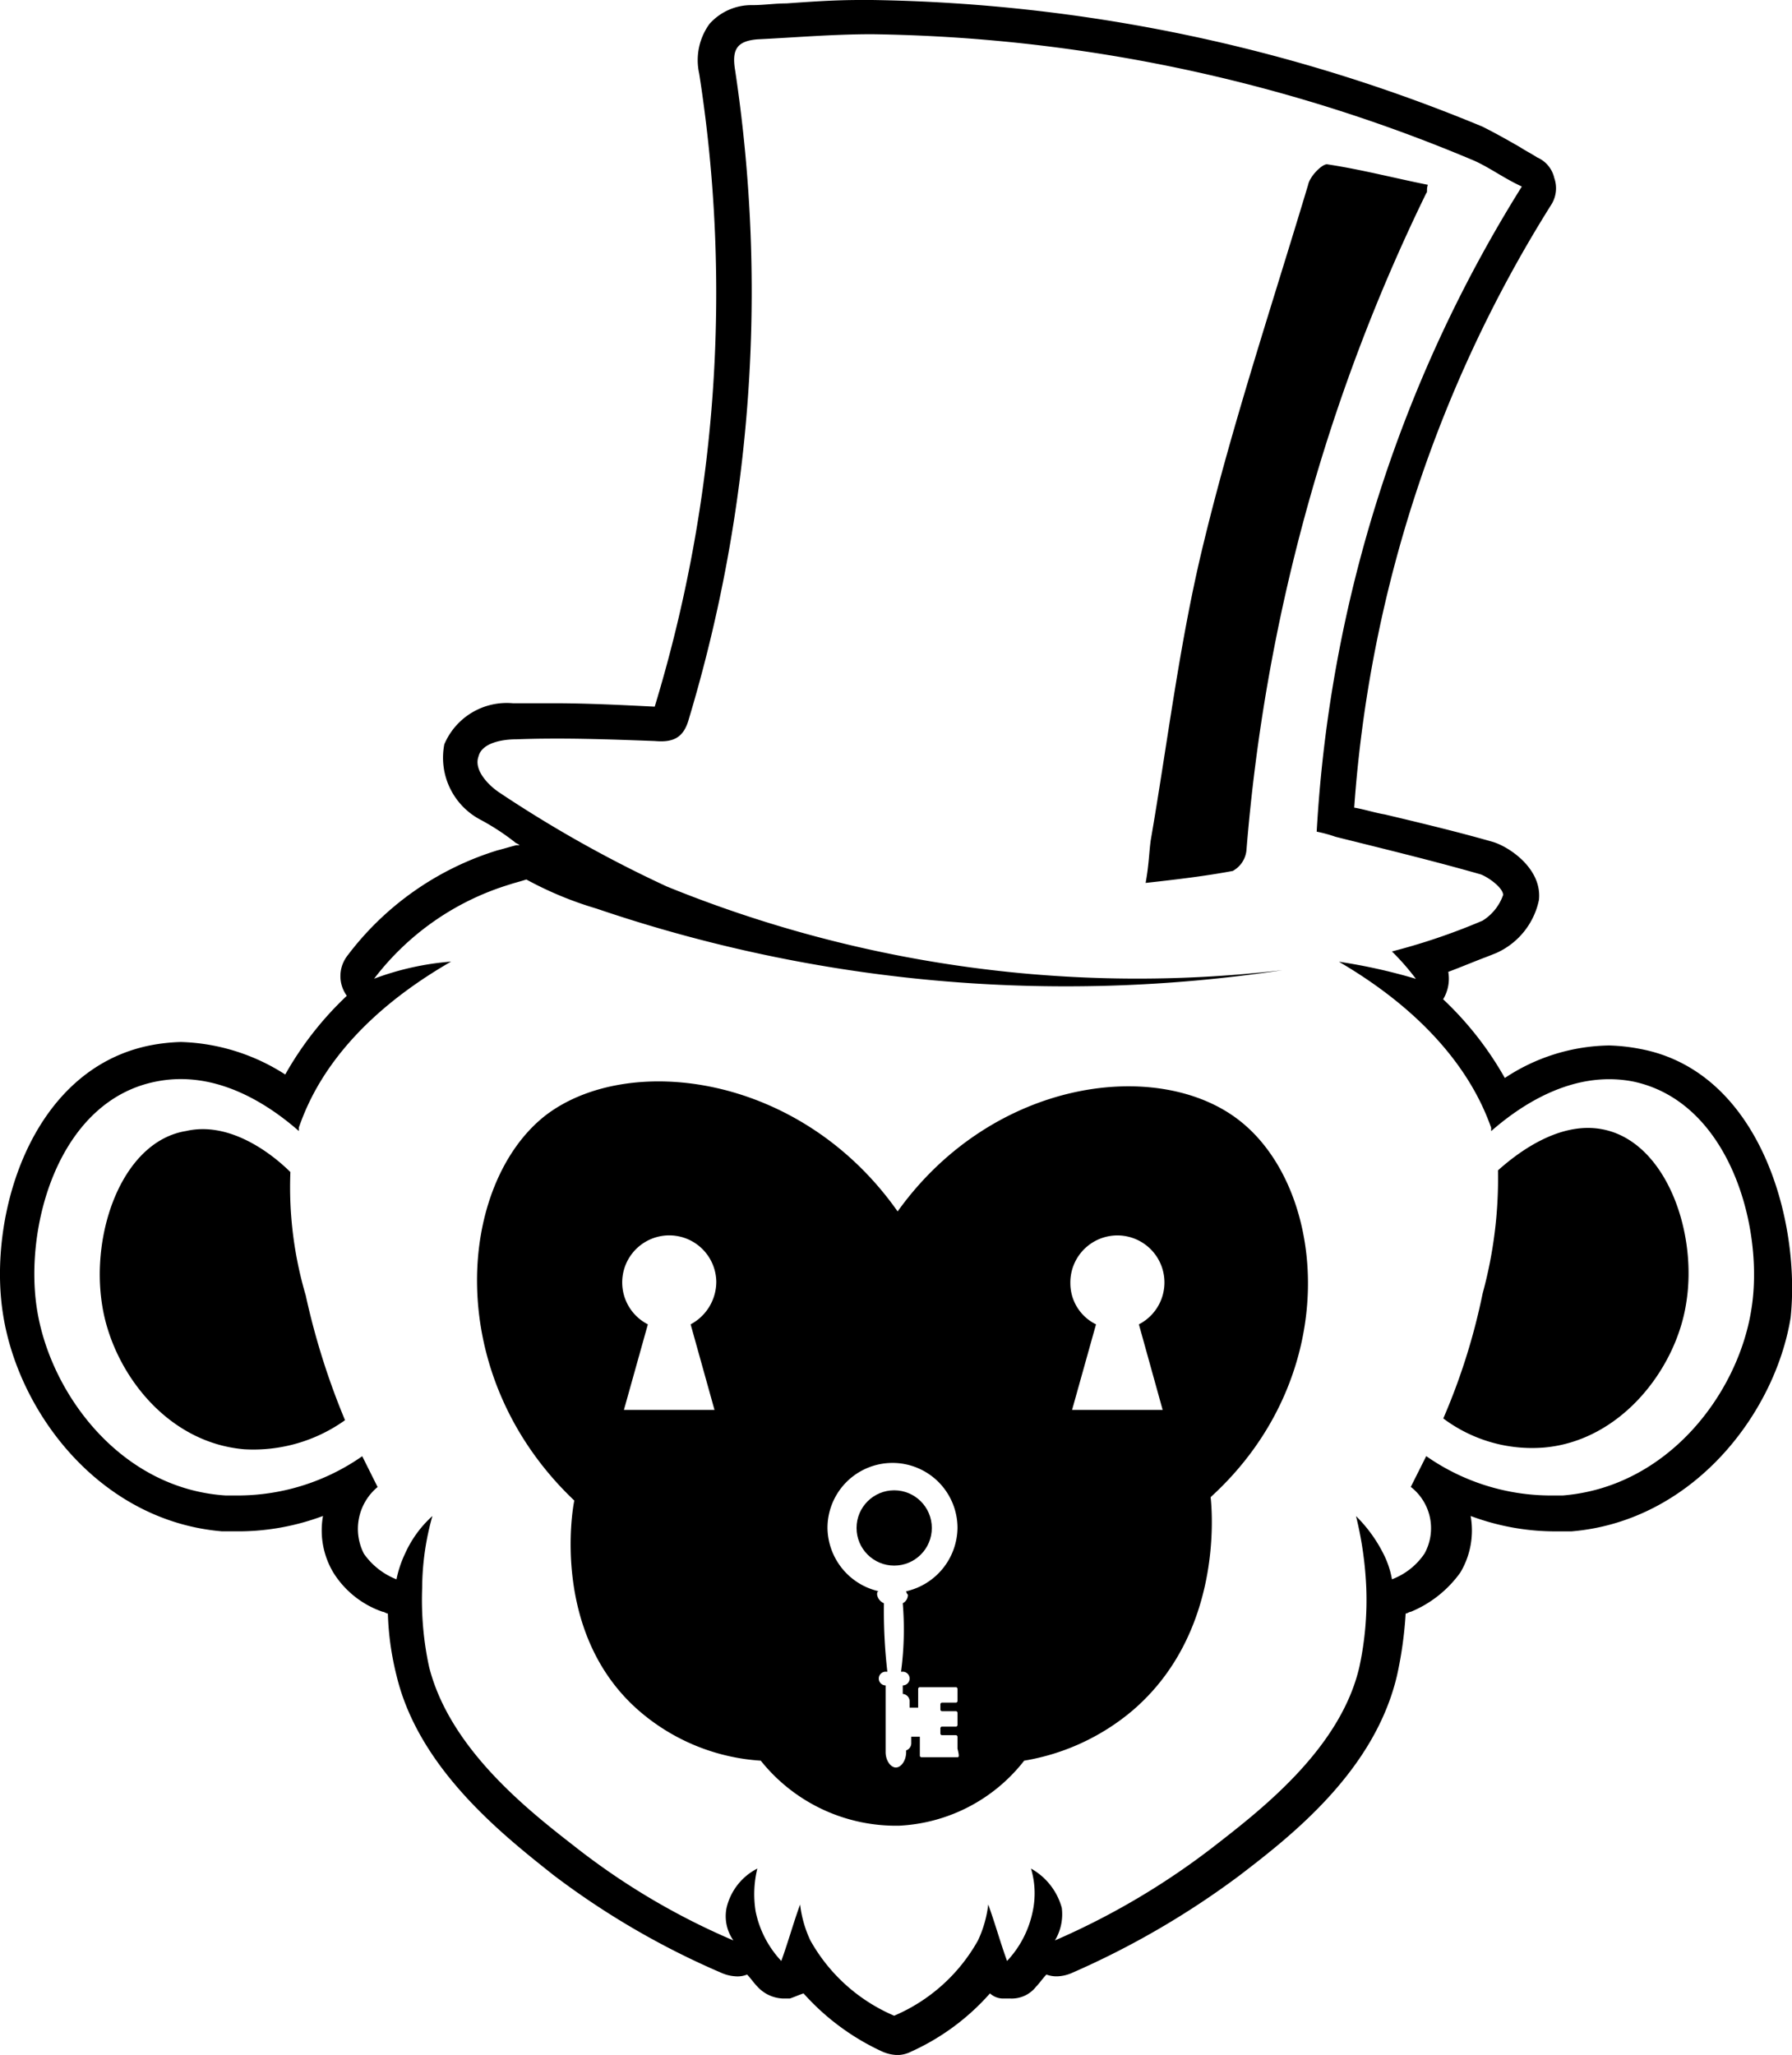 <svg xmlns="http://www.w3.org/2000/svg" viewBox="2390 57 71.991 82.529"><g id="Groupe_62" data-name="Groupe 62" transform="translate(2390 57)"><path id="Trac&#xE9;_467" data-name="Trac&#xE9; 467" class="cls-1" d="M78.338,10.425c-1.374-.275-2.68-.618-4.054-.825-.206,0-.687.481-.756.825-1.443,4.81-3.024,9.552-4.192,14.362-.962,3.917-1.443,7.971-2.13,11.957-.069.481-.069.962-.206,1.718,1.237-.137,2.405-.275,3.5-.481a1.065,1.065,0,0,0,.55-.825A73.639,73.639,0,0,1,78.27,10.768C78.338,10.7,78.27,10.631,78.338,10.425Z" transform="translate(-20.976 -3.003)"></path><path id="Trac&#xE9;_468" data-name="Trac&#xE9; 468" class="cls-1" d="M65.907,42.124a7.572,7.572,0,0,0-1.237-.137,7.762,7.762,0,0,0-4.192,1.306A13.314,13.314,0,0,0,58,40.131a1.593,1.593,0,0,0,.206-1.1c.55-.206,1.031-.412,1.58-.618l.344-.137a3,3,0,0,0,1.718-2.13c.137-1.237-1.168-2.13-1.855-2.336-1.443-.412-2.886-.756-4.329-1.1-.412-.069-.825-.206-1.237-.275a52.441,52.441,0,0,1,7.9-24.188,1.236,1.236,0,0,0,.137-1.1,1.183,1.183,0,0,0-.687-.825c-.206-.137-.481-.275-.687-.412-.481-.275-.962-.55-1.512-.825A66.517,66.517,0,0,0,35.053,0h-.481c-1.031,0-1.993.069-2.955.137-.481,0-.893.069-1.374.069a2.249,2.249,0,0,0-1.718.756,2.477,2.477,0,0,0-.412,1.993A57.05,57.05,0,0,1,26.326,28.38h0c-1.374-.069-2.749-.137-4.054-.137H20.623a2.723,2.723,0,0,0-2.749,1.649,2.814,2.814,0,0,0,1.443,3.024,9.438,9.438,0,0,1,1.374.893c.069.069.137.069.206.137H20.76c-.275.069-.481.137-.756.206a11.944,11.944,0,0,0-6.047,4.26,1.341,1.341,0,0,0,0,1.58,13.313,13.313,0,0,0-2.474,3.161,8.175,8.175,0,0,0-4.192-1.306,7.572,7.572,0,0,0-1.237.137c-4.81.962-6.528,6.872-5.91,10.789.618,3.986,3.917,8.315,8.8,8.727H9.7a9.719,9.719,0,0,0,3.3-.618,3.3,3.3,0,0,0,.412,2.268A3.778,3.778,0,0,0,15.4,64.732c.069,0,.137.069.206.069a11.525,11.525,0,0,0,.344,2.474c.893,3.779,4.329,6.459,6.322,8.04a32.068,32.068,0,0,0,6.734,3.917,1.617,1.617,0,0,0,.55.137,1.019,1.019,0,0,0,.481-.069c.137.137.275.344.412.481a1.461,1.461,0,0,0,1.031.481h.275c.206-.069.344-.137.55-.206a9.637,9.637,0,0,0,3.161,2.336,1.617,1.617,0,0,0,.55.137h.137a1.274,1.274,0,0,0,.481-.137,9.368,9.368,0,0,0,3.161-2.336.78.78,0,0,0,.55.206h.275a1.236,1.236,0,0,0,1.031-.481c.137-.137.275-.344.412-.481a1.169,1.169,0,0,0,.481.069,1.617,1.617,0,0,0,.55-.137,33.915,33.915,0,0,0,6.734-3.917c2.062-1.58,5.429-4.192,6.322-8.04a15.752,15.752,0,0,0,.344-2.474c.069,0,.137-.069.206-.069a4.612,4.612,0,0,0,1.993-1.581,3.3,3.3,0,0,0,.412-2.268,9.719,9.719,0,0,0,3.3.618h.756c4.879-.412,8.177-4.741,8.8-8.59C72.367,49,70.717,43.017,65.907,42.124Zm4.467,10.514c-.55,3.367-3.367,7.078-7.559,7.421H62.2a8.741,8.741,0,0,1-4.879-1.58L56.7,59.715a2.1,2.1,0,0,1,.55,2.68,2.75,2.75,0,0,1-1.306,1.031A3.622,3.622,0,0,0,55.6,62.4a5.731,5.731,0,0,0-1.1-1.512,14.468,14.468,0,0,1,.412,2.886,12.75,12.75,0,0,1-.275,3.161c-.756,3.3-3.986,5.772-5.841,7.215a29.839,29.839,0,0,1-6.391,3.779,2.043,2.043,0,0,0,.275-1.306,2.593,2.593,0,0,0-1.237-1.58,3.459,3.459,0,0,1,.069,1.718,4.1,4.1,0,0,1-1.031,1.993c-.275-.756-.481-1.512-.756-2.268a4.668,4.668,0,0,1-.412,1.443,7,7,0,0,1-3.367,3.024h0a7,7,0,0,1-3.367-3.024,4.668,4.668,0,0,1-.412-1.443c-.275.756-.481,1.512-.756,2.268a4.1,4.1,0,0,1-1.031-1.993,4.336,4.336,0,0,1,.069-1.718,2.381,2.381,0,0,0-1.237,1.58,1.684,1.684,0,0,0,.275,1.306A28.162,28.162,0,0,1,23.1,74.146c-1.855-1.443-5.016-3.917-5.841-7.215a12.75,12.75,0,0,1-.275-3.161,10.745,10.745,0,0,1,.412-2.886,4.529,4.529,0,0,0-1.1,1.512,4.479,4.479,0,0,0-.344,1.031A2.875,2.875,0,0,1,14.644,62.4a2.183,2.183,0,0,1,.55-2.68l-.618-1.237A8.741,8.741,0,0,1,9.7,60.059H9.078C4.886,59.784,2.069,56,1.519,52.637c-.55-3.3.825-8.452,4.81-9.208,2.474-.481,4.6,1.031,5.7,1.993v-.137c.412-1.168,1.58-4.054,6.116-6.666a11.271,11.271,0,0,0-3.092.687,10.8,10.8,0,0,1,5.429-3.779c.206-.069.481-.137.687-.206a14.346,14.346,0,0,0,2.817,1.168,58.511,58.511,0,0,0,27.556,2.474A50.151,50.151,0,0,1,26.807,35.6a49.707,49.707,0,0,1-6.734-3.779c-.412-.275-1.031-.893-.825-1.443.137-.55.962-.687,1.512-.687,1.855-.069,3.711,0,5.566.069.756.069,1.168-.137,1.374-.893A59.625,59.625,0,0,0,29.556,2.817c-.137-.825.069-1.168.893-1.237,1.443-.069,3.024-.206,4.6-.206A64.4,64.4,0,0,1,59.1,6.391c.687.275,1.306.756,2.062,1.1A54.575,54.575,0,0,0,52.92,33.4a5.574,5.574,0,0,1,.756.206c1.924.481,3.917.962,5.841,1.512.344.137.893.55.893.825a1.987,1.987,0,0,1-.825,1.031,25.3,25.3,0,0,1-3.642,1.237,9.722,9.722,0,0,1,.962,1.1,22.465,22.465,0,0,0-3.092-.687c4.467,2.611,5.7,5.5,6.116,6.666v.137c1.1-.962,3.23-2.474,5.7-1.993C69.549,44.254,70.924,49.408,70.374,52.637Z" transform="translate(-0.024)"></path><path id="Trac&#xE9;_469" data-name="Trac&#xE9; 469" class="cls-1" d="M13.514,67.715c-.687-.687-2.405-2.062-4.192-1.649-2.543.412-3.848,4.054-3.367,7.009.412,2.611,2.543,5.5,5.7,5.772a6.332,6.332,0,0,0,4.054-1.168,29.185,29.185,0,0,1-1.58-5.016A15.37,15.37,0,0,1,13.514,67.715Z" transform="translate(-1.848 -20.643)"></path><path id="Trac&#xE9;_470" data-name="Trac&#xE9; 470" class="cls-1" d="M90.791,65.975c-1.787-.344-3.5,1.031-4.192,1.649a17.582,17.582,0,0,1-.618,4.948,25.5,25.5,0,0,1-1.58,5.016,5.95,5.95,0,0,0,4.054,1.168c3.092-.275,5.291-3.161,5.7-5.772C94.639,70.1,93.333,66.456,90.791,65.975Z" transform="translate(-26.419 -20.622)"></path><g id="Groupe_61" data-name="Groupe 61" transform="translate(19.162 43.43)"><circle id="Ellipse_274" data-name="Ellipse 274" class="cls-1" cx="1.512" cy="1.512" r="1.512" transform="translate(15.249 16.422)"></circle><path id="Trac&#xE9;_471" data-name="Trac&#xE9; 471" class="cls-1" d="M58.551,64.781c-3.23-2.543-9.9-1.718-13.743,3.642-3.917-5.566-10.857-6.391-14.156-3.848-3.5,2.749-4.192,10.376,1.168,15.461-.069.275-.962,5.36,2.611,8.452a8.269,8.269,0,0,0,4.879,1.993,6.95,6.95,0,0,0,5.566,2.611,6.793,6.793,0,0,0,5.016-2.611,9.051,9.051,0,0,0,4.329-1.993c3.642-3.092,3.23-7.971,3.161-8.59C62.742,75.02,62.055,67.53,58.551,64.781Zm-21.1,11.613H33.812l.962-3.436a1.89,1.89,0,1,1,2.749-1.718,1.941,1.941,0,0,1-1.031,1.718Zm9.758,13.95H45.769a.067.067,0,0,1-.069-.069v-.756h-.344v.275a.307.307,0,0,1-.206.275v.069c0,.344-.206.618-.412.618s-.412-.275-.412-.618v-2.68a.275.275,0,1,1,0-.55h.069a21.381,21.381,0,0,1-.137-2.749.457.457,0,0,1-.275-.344c0-.069,0-.137.069-.137a2.644,2.644,0,0,1-2.062-2.543,2.611,2.611,0,0,1,5.223,0,2.644,2.644,0,0,1-2.062,2.543.24.24,0,0,0,.069.137.378.378,0,0,1-.206.344,12.8,12.8,0,0,1-.069,2.749h.069a.275.275,0,1,1,0,.55V87.8a.3.3,0,0,1,.275.275v.275h.344V87.6a.067.067,0,0,1,.069-.069h1.443a.067.067,0,0,1,.069.069v.481a.067.067,0,0,1-.069.069h-.55a.067.067,0,0,0-.069.069v.206a.067.067,0,0,0,.069.069h.55a.067.067,0,0,1,.069.069v.481a.067.067,0,0,1-.069.069h-.55a.067.067,0,0,0-.069.069v.206a.067.067,0,0,0,.069.069h.55a.067.067,0,0,1,.069.069V90C47.281,90.275,47.281,90.344,47.212,90.344Zm8.246-13.95H51.816l.962-3.436a1.836,1.836,0,0,1-1.031-1.649A1.89,1.89,0,1,1,54.5,72.958Z" transform="translate(-27.909 -63.201)"></path></g></g></svg>